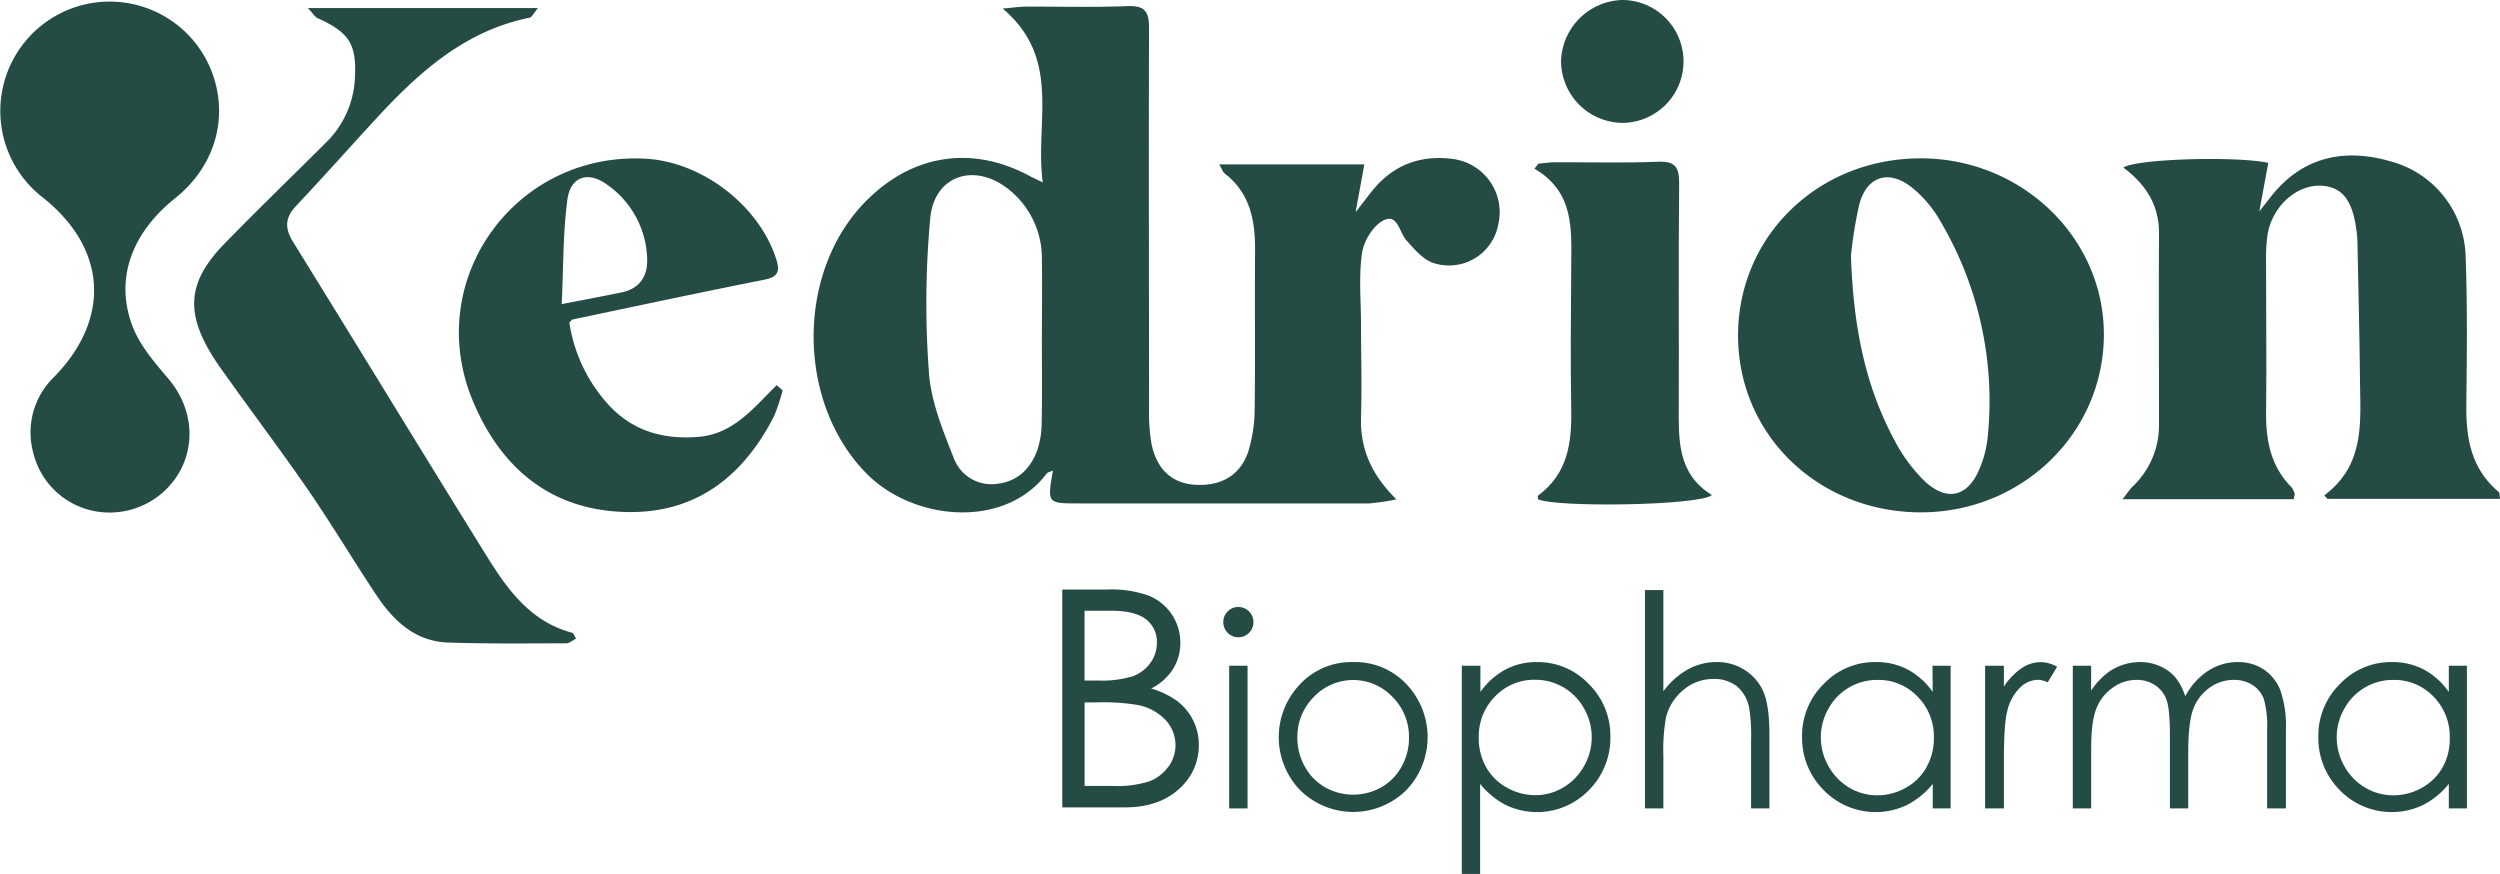<svg xmlns="http://www.w3.org/2000/svg" id="Capa_1" data-name="Capa 1" viewBox="0 0 531.9 185.92"><defs><style>.cls-1{fill:#244b44;}</style></defs><title>logos kedrion</title><g id="kedrion"><path class="cls-1" d="M473.78,252.73a11.42,11.42,0,0,0-9.29-13.79c-6.71-1-12.56.88-17.08,6.16-1.14,1.33-2.15,2.76-4,5.1.76-4.16,1.31-7.19,1.85-10.16H414.4c.59,1,.74,1.61,1.13,1.91,5.52,4.24,6.54,10.15,6.49,16.6-.1,11.17.06,22.34-.09,33.5a31.16,31.16,0,0,1-1.31,8.92c-1.67,5.24-5.89,7.64-11.58,7.21-4.78-.36-8-3.37-9.06-8.72a37.94,37.94,0,0,1-.52-7c0-27.15-.09-54.31,0-81.46,0-3.63-1-4.79-4.69-4.64-7.16.29-14.34.08-21.51.11-1.27,0-2.55.2-4.94.41,12.69,10.74,6.79,24.21,8.53,37-1.46-.71-2.06-1-2.64-1.29-12.32-6.71-25.13-4.76-35.07,5.35-14.85,15.1-14.67,42.79.23,57.89,9.86,10,29.25,11.95,38.3,0,.24-.31.77-.39,1.35-.66-1.23,7-1.23,7,5.58,7q30.81,0,61.64,0a45.79,45.79,0,0,0,5.85-.87c-5.6-5.53-7.74-11.09-7.53-17.66s0-12.95,0-19.43c0-5.1-.51-10.27.21-15.27.37-2.59,2.38-5.92,4.6-7,3-1.52,3.33,2.58,4.86,4.27s3.51,4.1,5.71,4.8A10.67,10.67,0,0,0,473.78,252.73ZM376.61,295a18.43,18.43,0,0,1-1,6.05c-1.46,3.85-4.31,6.53-8.51,6.95a8.52,8.52,0,0,1-9.09-5.24c-2.35-5.95-4.93-12.17-5.38-18.42a198.34,198.34,0,0,1,.28-32.88c.87-9.19,9.6-11.92,16.82-6a18.71,18.71,0,0,1,6.93,14.84c.09,5.92,0,11.85,0,17.77C376.66,283.72,376.74,289.37,376.61,295Z" transform="translate(-154.99 -205.06)"></path><path class="cls-1" d="M637.12,292.65c.12-10.61,0-21.23,0-31.85a37,37,0,0,1,.3-5.77c1-6.09,6.21-10.76,11.52-10.45,4.61.27,6.83,3.39,7.54,10.63,0,.28.06.55.07.83.19,9.92.45,19.84.55,29.76.09,8.92,1.14,18.16-7.61,24.66.24.24.48.49.71.74H686.9c-.13-.73-.06-1.28-.28-1.47-5.88-4.91-7-11.49-6.89-18.65.11-10.47.24-21-.15-31.43a21.52,21.52,0,0,0-15.65-20.17c-10.77-3.2-19.53-.64-25.9,7.57l-2.35,3c.76-4.13,1.34-7.25,1.92-10.33-6.48-1.47-28.12-.91-30.84,1,4.71,3.49,7.61,7.93,7.58,13.94-.07,13.64,0,27.3,0,40.94a17.88,17.88,0,0,1-5.58,12.94c-.63.63-1.12,1.39-2.19,2.73H643c.12-.68.27-1,.19-1.2a3.83,3.83,0,0,0-.73-1.42C638.06,304.18,637.06,298.65,637.12,292.65Z" transform="translate(-154.99 -205.06)"></path><path class="cls-1" d="M602.61,276.09c-.06-20.59-17.57-37.36-39-37.34-21.82,0-38.86,16.6-38.83,37.75s17.19,37.61,39,37.57C585.37,314,602.67,297.07,602.61,276.09ZM548.8,259.52a88.14,88.14,0,0,1,1.78-11c1.58-5.94,6.21-7.45,11.07-3.66a24.75,24.75,0,0,1,5.91,6.81,75.2,75.2,0,0,1,10.29,46.77,23.13,23.13,0,0,1-1.69,6.35c-2.47,5.94-6.88,7.1-11.64,2.68a34.38,34.38,0,0,1-6.55-8.91C551.8,287,549.31,274.54,548.8,259.52Z" transform="translate(-154.99 -205.06)"></path><path class="cls-1" d="M276.77,339.7c-8.9-2.34-13.82-9.22-18.27-16.39-13.8-22.22-27.39-44.57-41.17-66.8-1.83-3-1.67-5.18.71-7.7,5.86-6.21,11.52-12.61,17.32-18.88,9-9.72,18.7-18.34,32.27-21.1.55-.11.94-1,1.81-2.06H220.49c1.11,1.17,1.49,1.89,2.08,2.15,6.75,3.08,8.29,5.49,7.94,12.66a20.48,20.48,0,0,1-6.3,13.95c-7.13,7.09-14.35,14.09-21.38,21.29-7.87,8.05-8.5,14.56-2.57,24.07,1.38,2.22,3,4.31,4.49,6.44,5.38,7.49,10.93,14.86,16.14,22.47,4.81,7.05,9.21,14.37,13.92,21.49,3.68,5.59,8.27,10.21,15.45,10.47,8.39.3,16.8.18,25.21.17.65,0,1.3-.6,2.08-1C277.17,340.32,277,339.77,276.77,339.7Z" transform="translate(-154.99 -205.06)"></path><path class="cls-1" d="M183.23,274.58c-3.88-10-.31-19.9,9-27.32,8.28-6.63,11.37-16.65,8.08-26.22a23.27,23.27,0,1,0-36.15,26.09c13.55,10.81,14.47,25.67,2.38,38.09a16.41,16.41,0,0,0-4.43,16.33A16.61,16.61,0,0,0,176.38,314a17.13,17.13,0,0,0,17.13-9.13c3.21-6.35,2-13.71-2.71-19.25C187.92,282.24,184.8,278.65,183.23,274.58Z" transform="translate(-154.99 -205.06)"></path><path class="cls-1" d="M303.7,298c-7.28.62-13.71-1.08-18.85-6.4a33.27,33.27,0,0,1-8.73-17.94c.46-.44.55-.59.66-.62,13.6-2.85,27.19-5.77,40.83-8.47,2.79-.56,3.38-1.65,2.58-4.22-3.55-11.41-15.68-20.84-27.81-21.52-27.68-1.55-47.43,25.66-36.86,51.34,5.69,13.83,15.9,23,31.48,23.78,15.33.82,25.84-7,32.65-20.29a36.47,36.47,0,0,0,1.84-5.55L320.24,287C315.39,291.78,311.08,297.35,303.7,298Zm-28-50.44c.67-5,4.45-6.18,8.51-3.17a19.85,19.85,0,0,1,8.47,15.75c.13,3.72-1.61,6.33-5.45,7.13s-7.73,1.52-12.73,2.5C274.88,261.89,274.75,254.64,275.71,247.54Z" transform="translate(-154.99 -205.06)"></path><path class="cls-1" d="M489.28,261.94c-.06,10.07-.17,20.13,0,30.19.15,7.18-.76,13.76-7.06,18.37-.13.1,0,.52,0,.79,4,1.78,34.29,1.35,37-.9-7.52-4.62-7.07-12.08-7.05-19.45.05-15.58-.09-31.16.08-46.74,0-3.5-.71-4.89-4.53-4.73-7.29.31-14.61.08-21.92.11-1.16,0-2.33.2-3.49.3-.28.36-.57.71-.85,1.06C490.06,246,489.32,254,489.28,261.94Z" transform="translate(-154.99 -205.06)"></path><path class="cls-1" d="M500.14,231.2a13.07,13.07,0,1,0-.07-26.14A13.41,13.41,0,0,0,487.12,218,13.19,13.19,0,0,0,500.14,231.2Z" transform="translate(-154.99 -205.06)"></path><path class="cls-1" d="M405.74,354.42a18.37,18.37,0,0,0-5.83-2.88,11.45,11.45,0,0,0,4.63-4.11,10.47,10.47,0,0,0,1.58-5.63,10.77,10.77,0,0,0-6.7-10,23.56,23.56,0,0,0-8.89-1.31H381v46.35H394.3q7.2,0,11.47-3.86a12.24,12.24,0,0,0,4.28-9.44,11.61,11.61,0,0,0-4.31-9.09Zm-20-19.42h5.63c3.4,0,5.87.6,7.43,1.81a6,6,0,0,1,2.33,5,7.17,7.17,0,0,1-1.39,4.3,7.94,7.94,0,0,1-3.77,2.84,22.65,22.65,0,0,1-7.45.9h-2.78Zm17.82,33.18a8.82,8.82,0,0,1-4,3.1,22.36,22.36,0,0,1-7.81,1h-6V354.5h2.75a44.39,44.39,0,0,1,8.64.57,11.05,11.05,0,0,1,5.81,3.15,7.82,7.82,0,0,1,.62,10Z" transform="translate(-154.99 -205.06)"></path><rect class="cls-1" x="261.52" y="141.64" width="3.91" height="30.36"></rect><path class="cls-1" d="M418.46,334.2a3.08,3.08,0,0,0-2.26.95,3.12,3.12,0,0,0-.94,2.29,3.21,3.21,0,0,0,6.42,0,3.24,3.24,0,0,0-3.22-3.24Z" transform="translate(-154.99 -205.06)"></path><path class="cls-1" d="M442.91,345.92A15,15,0,0,0,431.25,351a16.27,16.27,0,0,0,.24,22.06,16.07,16.07,0,0,0,22.81,0,16.31,16.31,0,0,0,.24-22.09A15,15,0,0,0,442.91,345.92Zm10.27,22.27a11.39,11.39,0,0,1-4.32,4.39,12.25,12.25,0,0,1-11.93,0,11.3,11.3,0,0,1-4.31-4.39,12.42,12.42,0,0,1-1.6-6.14,12,12,0,0,1,3.5-8.71,11.53,11.53,0,0,1,16.74,0,12,12,0,0,1,3.51,8.71A12.41,12.41,0,0,1,453.18,368.19Z" transform="translate(-154.99 -205.06)"></path><path class="cls-1" d="M482,345.92a14.11,14.11,0,0,0-6.71,1.59,15.64,15.64,0,0,0-5.33,4.77V346.7H466V391h3.9V371.84a17,17,0,0,0,5.49,4.5,15.37,15.37,0,0,0,17.66-3.17,15.69,15.69,0,0,0,4.56-11.37,15.39,15.39,0,0,0-4.6-11.22A15,15,0,0,0,482,345.92ZM492,368.06a11.94,11.94,0,0,1-4.42,4.55,11.4,11.4,0,0,1-5.91,1.63,12.36,12.36,0,0,1-6.09-1.61,11.28,11.28,0,0,1-4.42-4.38,12.51,12.51,0,0,1-1.55-6.22,12.08,12.08,0,0,1,3.47-8.8,11.46,11.46,0,0,1,8.53-3.54,11.77,11.77,0,0,1,10.4,6.1,12.33,12.33,0,0,1,0,12.27Z" transform="translate(-154.99 -205.06)"></path><path class="cls-1" d="M526.27,347.65a10.77,10.77,0,0,0-6-1.73,12.69,12.69,0,0,0-6.16,1.55,16.57,16.57,0,0,0-5.22,4.67V330.6h-3.91v46.46h3.91V365.93a39.51,39.51,0,0,1,.56-8.26,11,11,0,0,1,3.69-5.81,9.65,9.65,0,0,1,6.35-2.34,7.81,7.81,0,0,1,5,1.52,8,8,0,0,1,2.64,4.53,37,37,0,0,1,.42,7v14.48h3.9V361.43c0-4.14-.42-7.19-1.25-9.13A10.3,10.3,0,0,0,526.27,347.65Z" transform="translate(-154.99 -205.06)"></path><path class="cls-1" d="M566.19,352.28a15.41,15.41,0,0,0-5.31-4.77,14.35,14.35,0,0,0-6.77-1.59A15,15,0,0,0,543,350.58a15.39,15.39,0,0,0-4.6,11.22A15.69,15.69,0,0,0,543,373.17a15.42,15.42,0,0,0,17.69,3.17,16.84,16.84,0,0,0,5.51-4.5v5.22H570V346.7h-3.85Zm-1.3,16a11.32,11.32,0,0,1-4.41,4.38,12.29,12.29,0,0,1-6.08,1.61,11.51,11.51,0,0,1-5.95-1.63,11.94,11.94,0,0,1-4.42-4.55,12.45,12.45,0,0,1-1.64-6.14,12.29,12.29,0,0,1,1.63-6.13,11.77,11.77,0,0,1,10.41-6.1,11.48,11.48,0,0,1,8.54,3.54,12,12,0,0,1,3.47,8.8A12.4,12.4,0,0,1,564.89,368.25Z" transform="translate(-154.99 -205.06)"></path><path class="cls-1" d="M585.11,347.22a13.93,13.93,0,0,0-3.77,3.92V346.7h-4v30.36h4V366.79q0-7.89.73-10.49a10.12,10.12,0,0,1,2.76-5,5.65,5.65,0,0,1,3.77-1.61,5.33,5.33,0,0,1,2.06.54l2-3.3a7.11,7.11,0,0,0-3.46-1A7.4,7.4,0,0,0,585.11,347.22Z" transform="translate(-154.99 -205.06)"></path><path class="cls-1" d="M636.65,347.51a9.87,9.87,0,0,0-5.56-1.59,11.52,11.52,0,0,0-6.29,1.86,14.34,14.34,0,0,0-4.87,5.42,12.46,12.46,0,0,0-2.18-4.11,9.08,9.08,0,0,0-3.24-2.31,10.47,10.47,0,0,0-4.19-.86,11.88,11.88,0,0,0-6.23,1.79A14.94,14.94,0,0,0,599.9,352V346.7H596v30.36h3.91V364.2q0-5.7,1.13-8.46a9.6,9.6,0,0,1,3.49-4.39,8.72,8.72,0,0,1,5.06-1.64,6.94,6.94,0,0,1,4,1.19,6.23,6.23,0,0,1,2.38,3.15c.46,1.32.69,3.8.69,7.47v15.54h3.9V365.17c0-4.35.37-7.46,1.09-9.32a9.66,9.66,0,0,1,3.43-4.46,8.74,8.74,0,0,1,5.19-1.68,7.13,7.13,0,0,1,4,1.12,6.13,6.13,0,0,1,2.38,2.95,21.75,21.75,0,0,1,.69,6.71v16.57h4V360.49a23.62,23.62,0,0,0-1.17-8.54A9.5,9.5,0,0,0,636.65,347.51Z" transform="translate(-154.99 -205.06)"></path><path class="cls-1" d="M676,352.28a15.35,15.35,0,0,0-5.32-4.77,14.29,14.29,0,0,0-6.76-1.59,15,15,0,0,0-11.08,4.66,15.39,15.39,0,0,0-4.6,11.22,15.69,15.69,0,0,0,4.56,11.37,15.42,15.42,0,0,0,17.69,3.17,16.84,16.84,0,0,0,5.51-4.5v5.22h3.85V346.7H676Zm-1.3,16a11.32,11.32,0,0,1-4.41,4.38,12.29,12.29,0,0,1-6.08,1.61,11.51,11.51,0,0,1-6-1.63,11.94,11.94,0,0,1-4.42-4.55,12.45,12.45,0,0,1-1.64-6.14,12.29,12.29,0,0,1,1.63-6.13,11.77,11.77,0,0,1,10.41-6.1,11.48,11.48,0,0,1,8.54,3.54,12.08,12.08,0,0,1,3.47,8.8A12.4,12.4,0,0,1,674.72,368.25Z" transform="translate(-154.99 -205.06)"></path></g></svg>